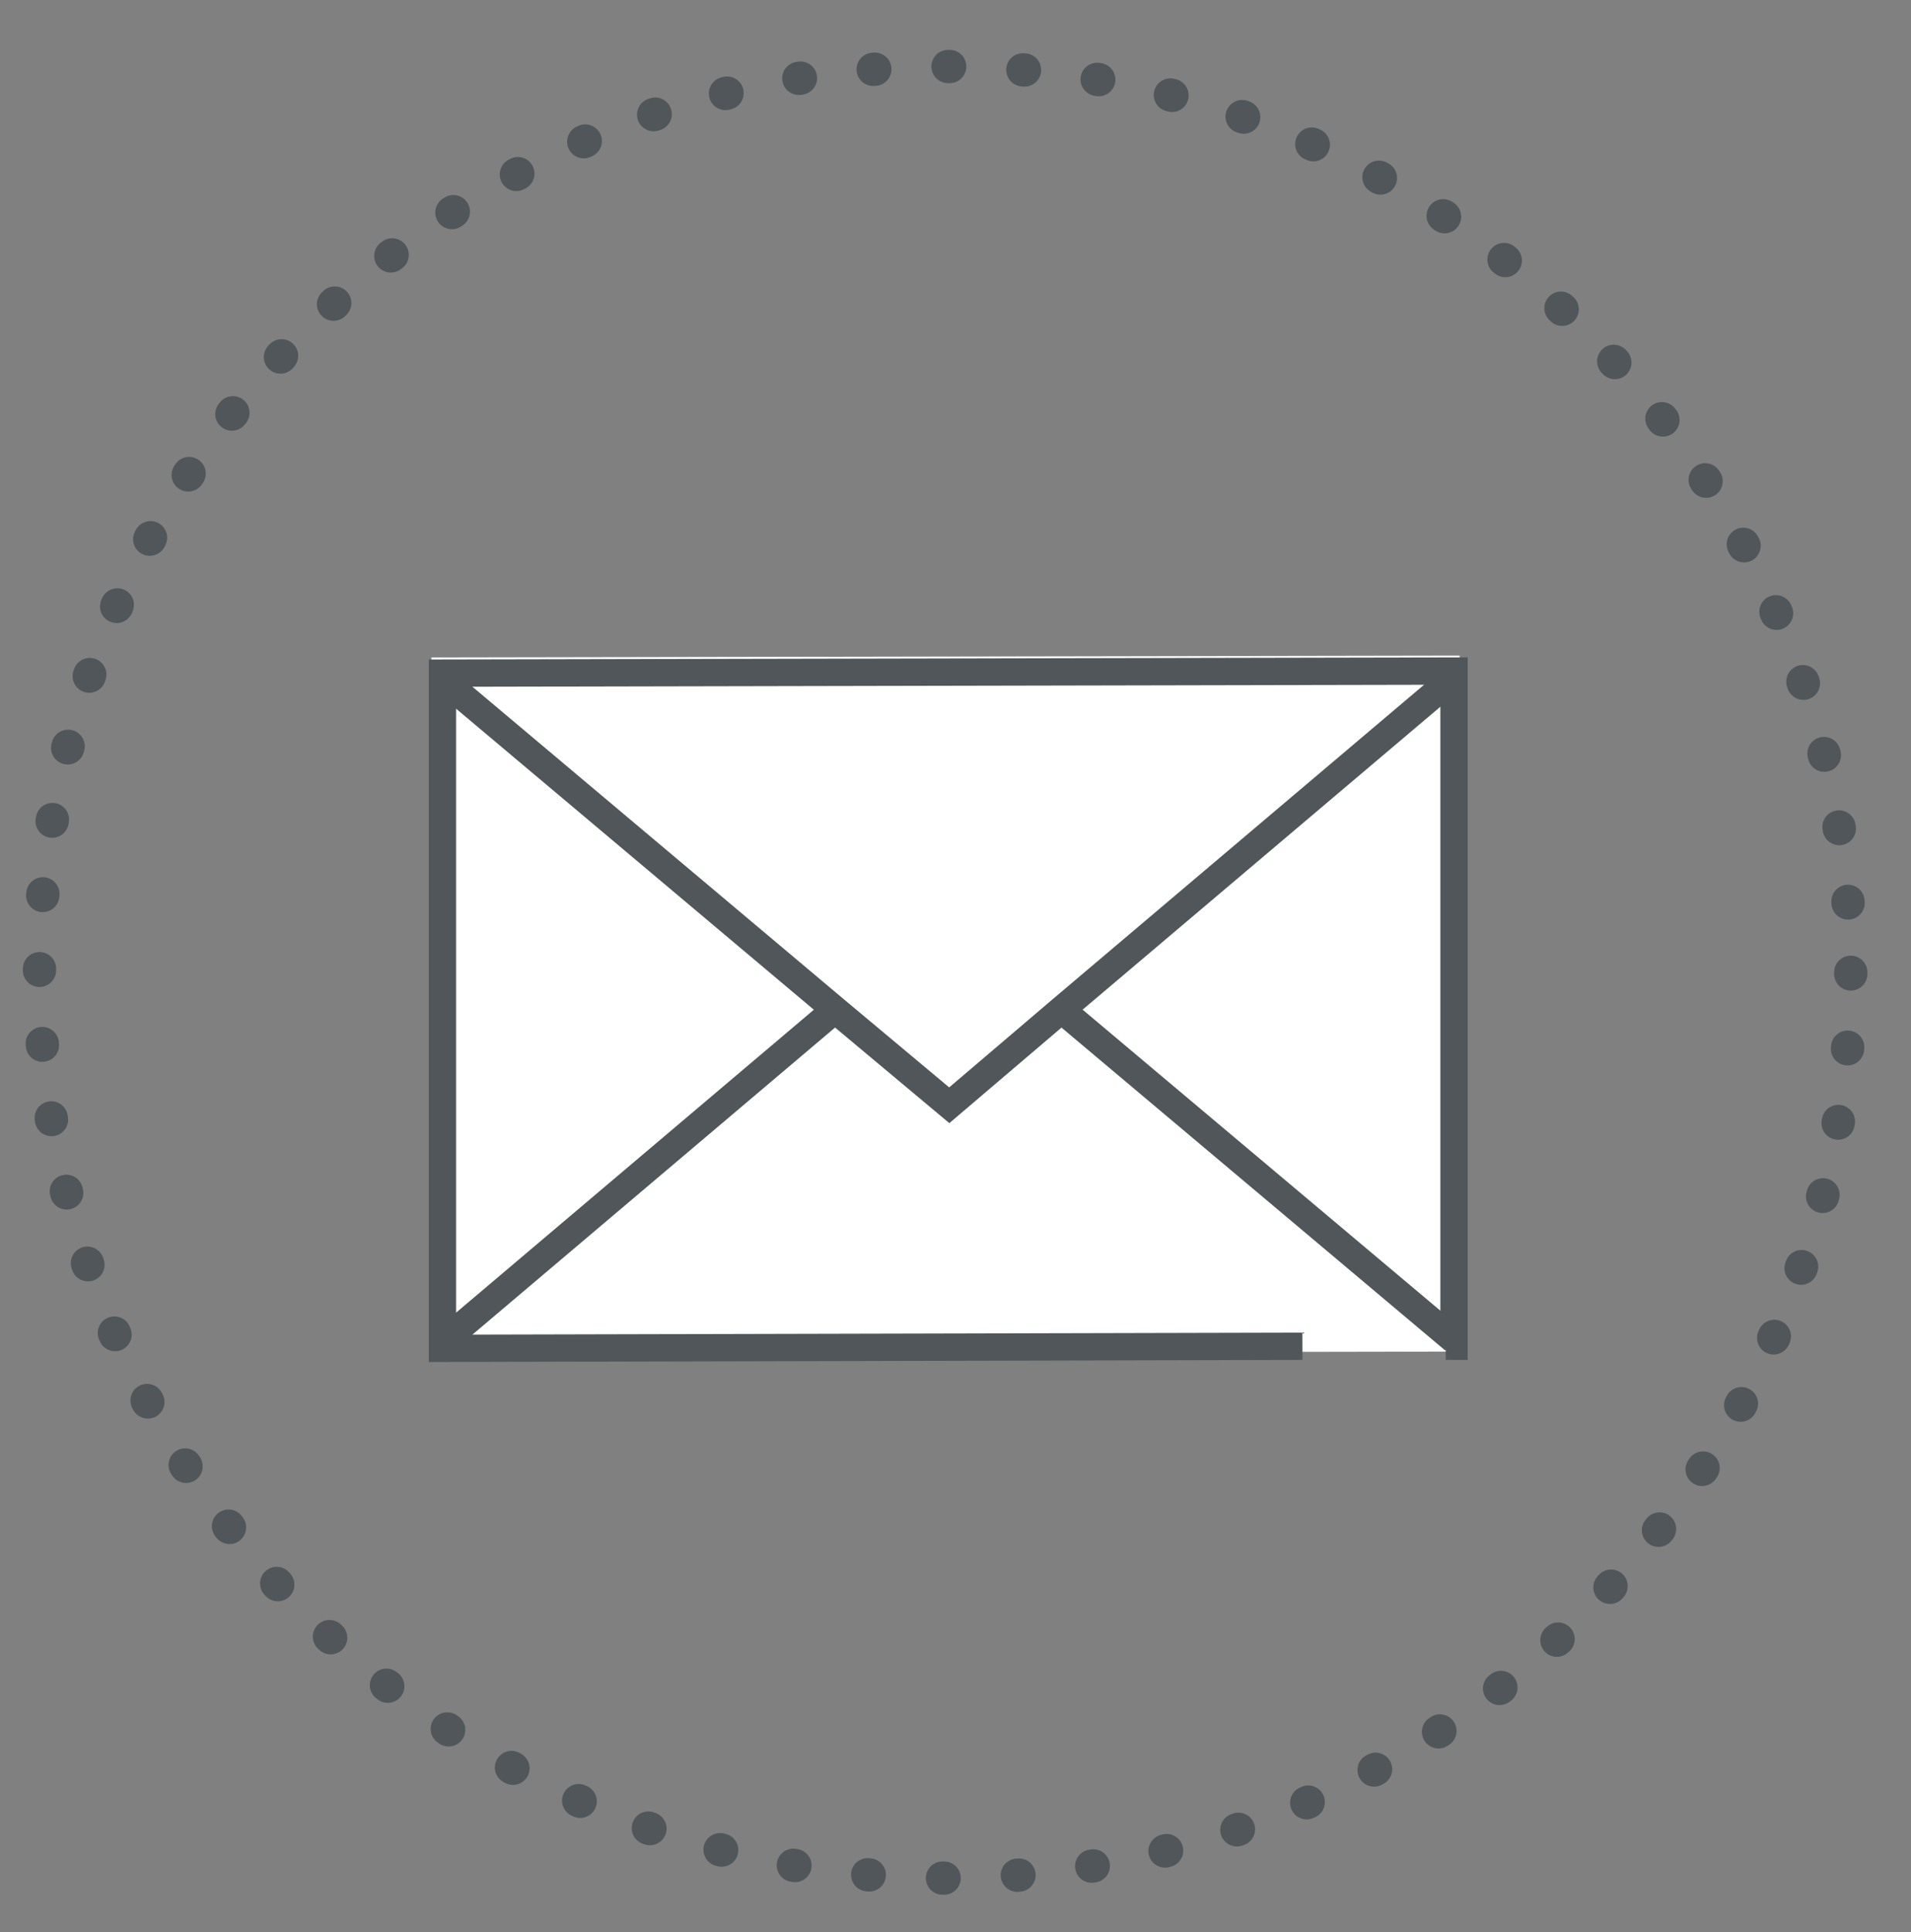<?xml version="1.0" encoding="utf-8"?>
<!-- Generator: Adobe Illustrator 23.0.1, SVG Export Plug-In . SVG Version: 6.00 Build 0)  -->
<svg version="1.1" id="Calque_1" xmlns="http://www.w3.org/2000/svg" xmlns:xlink="http://www.w3.org/1999/xlink" x="0px" y="0px"
	 viewBox="0 0 92 93" style="enable-background:new 0 0 92 93;" xml:space="preserve">
<rect x="0" y="0" width="92" height="93" fill="#808080" stroke="none"/>
<style type="text/css">
	
		.st0{fill:none;stroke:#505659;stroke-width:1.601;stroke-linecap:round;stroke-miterlimit:10;stroke-dasharray:8.002706e-02,3.527,0,0;}
	.st1{fill:none;stroke:#505659;stroke-width:1.315;stroke-miterlimit:10;}
	.st2{fill:#FFFFFF;}
</style>
<circle class="st0" cx="45.5" cy="46.8" r="43.6"/>
<g>
	<g>
		<g>
			<path d="M64.2,28.3"/>
			<line class="st1" x1="65.5" y1="60.9" x2="46.6" y2="45"/>
		</g>
	</g>
	<g>
		
			<rect x="20.8" y="31.6" transform="matrix(1 -1.784176e-03 1.784176e-03 1 -8.628836e-02 8.134077e-02)" class="st2" width="49.5" height="33.5"/>
		<g>
			<path d="M68.7,31.9"/>
			<polyline class="st1" points="62.7,64.8 21.3,64.9 21.3,32.4 70,32.3 70,64.8 69.6,64.8 			"/>
			<polyline class="st1" points="21.3,32.7 40.2,48.6 45.7,53.2 51.1,48.6 70,32.6 			"/>
			<line class="st1" x1="40.2" y1="48.6" x2="21.3" y2="64.6"/>
			<line class="st1" x1="70" y1="64.5" x2="51.1" y2="48.6"/>
		</g>
	</g>
</g>
</svg>

